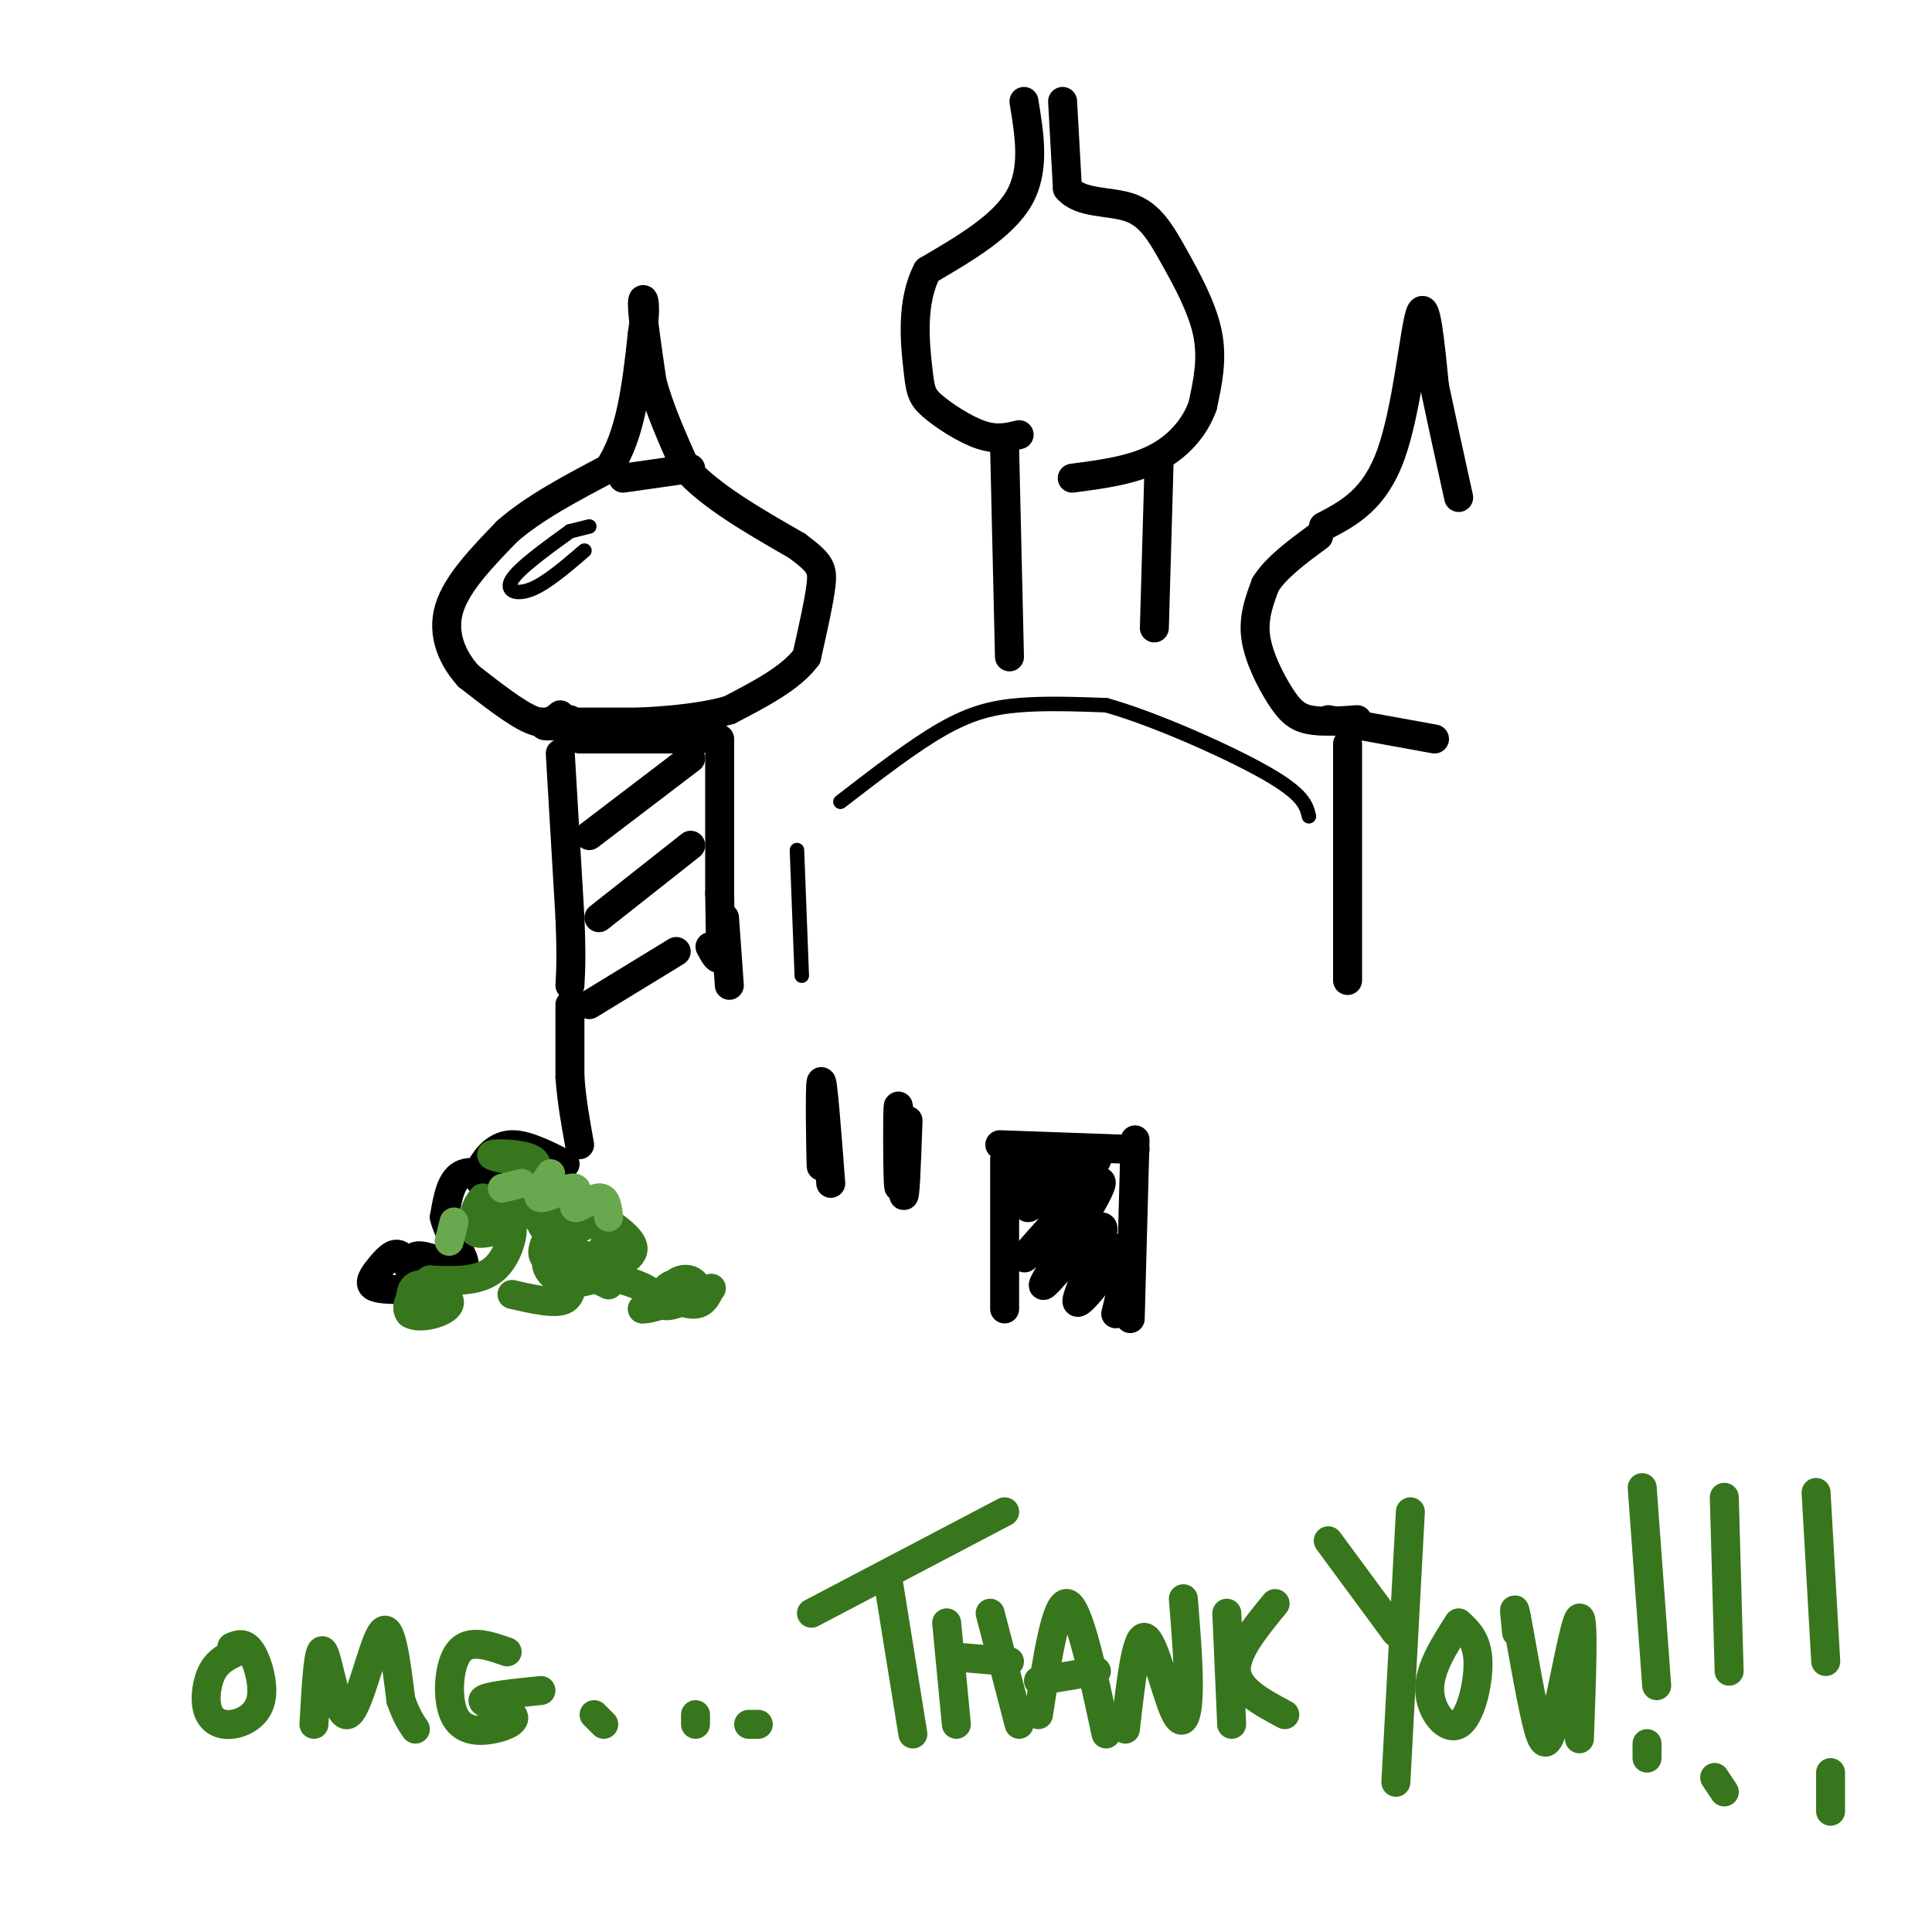 <svg viewBox='0 0 400 400' version='1.1' xmlns='http://www.w3.org/2000/svg' xmlns:xlink='http://www.w3.org/1999/xlink'><g fill='none' stroke='rgb(0,0,0)' stroke-width='6' stroke-linecap='round' stroke-linejoin='round'><path d='M116,148c-1.417,1.167 -2.833,2.333 -6,1c-3.167,-1.333 -8.083,-5.167 -13,-9'/><path d='M97,140c-3.444,-3.800 -5.556,-8.800 -4,-14c1.556,-5.200 6.778,-10.600 12,-16'/><path d='M105,110c5.500,-4.833 13.250,-8.917 21,-13'/><path d='M126,97c4.667,-6.833 5.833,-17.417 7,-28'/><path d='M133,69c1.000,-6.400 0.000,-8.400 0,-6c0.000,2.400 1.000,9.200 2,16'/><path d='M135,79c1.500,5.667 4.250,11.833 7,18'/><path d='M142,97c5.000,5.667 14.000,10.833 23,16'/><path d='M165,113c4.822,3.600 5.378,4.600 5,8c-0.378,3.400 -1.689,9.200 -3,15'/><path d='M167,136c-3.167,4.333 -9.583,7.667 -16,11'/><path d='M151,147c-8.000,2.333 -20.000,2.667 -32,3'/><path d='M119,150c-6.533,0.511 -6.867,0.289 -6,0c0.867,-0.289 2.933,-0.644 5,-1'/><path d='M120,153c0.000,0.000 25.000,0.000 25,0'/><path d='M145,153c4.244,-0.756 2.356,-2.644 1,-3c-1.356,-0.356 -2.178,0.822 -3,2'/><path d='M116,156c0.000,0.000 2.000,34.000 2,34'/><path d='M118,190c0.333,8.000 0.167,11.000 0,14'/><path d='M149,153c0.000,0.000 0.000,32.000 0,32'/><path d='M149,185c0.089,7.956 0.311,11.844 0,13c-0.311,1.156 -1.156,-0.422 -2,-2'/><path d='M122,173c0.000,0.000 21.000,-16.000 21,-16'/><path d='M124,190c0.000,0.000 19.000,-15.000 19,-15'/><path d='M122,208c0.000,0.000 18.000,-11.000 18,-11'/><path d='M150,190c0.000,0.000 1.000,14.000 1,14'/><path d='M118,208c0.000,0.000 0.000,15.000 0,15'/><path d='M118,223c0.333,4.833 1.167,9.417 2,14'/><path d='M117,241c-4.018,-2.030 -8.035,-4.061 -11,-4c-2.965,0.061 -4.877,2.212 -6,4c-1.123,1.788 -1.456,3.211 0,4c1.456,0.789 4.700,0.943 4,0c-0.700,-0.943 -5.343,-2.984 -8,-2c-2.657,0.984 -3.329,4.992 -4,9'/><path d='M92,252c0.810,3.833 4.833,8.917 4,10c-0.833,1.083 -6.524,-1.833 -9,-2c-2.476,-0.167 -1.738,2.417 -1,5'/><path d='M86,265c-0.640,-0.419 -1.738,-3.968 -3,-5c-1.262,-1.032 -2.686,0.453 -4,2c-1.314,1.547 -2.518,3.156 -2,4c0.518,0.844 2.759,0.922 5,1'/></g>
<g fill='none' stroke='rgb(56,118,29)' stroke-width='6' stroke-linecap='round' stroke-linejoin='round'><path d='M110,241c-4.661,-0.845 -9.321,-1.690 -8,-2c1.321,-0.310 8.625,-0.083 9,2c0.375,2.083 -6.179,6.024 -7,7c-0.821,0.976 4.089,-1.012 9,-3'/><path d='M113,245c-0.181,1.089 -5.134,5.312 -6,5c-0.866,-0.312 2.356,-5.158 1,-5c-1.356,0.158 -7.291,5.321 -9,6c-1.709,0.679 0.809,-3.125 1,-3c0.191,0.125 -1.945,4.179 -2,6c-0.055,1.821 1.973,1.411 4,1'/><path d='M102,255c1.607,-0.583 3.625,-2.542 4,-1c0.375,1.542 -0.893,6.583 -4,9c-3.107,2.417 -8.054,2.208 -13,2'/><path d='M89,265c-3.491,1.936 -5.719,5.777 -4,7c1.719,1.223 7.386,-0.171 8,-2c0.614,-1.829 -3.825,-4.094 -6,-4c-2.175,0.094 -2.088,2.547 -2,5'/><path d='M85,271c-0.333,1.000 -0.167,1.000 0,1'/><path d='M49,342c-1.900,0.895 -3.799,1.791 -5,4c-1.201,2.209 -1.703,5.733 -1,8c0.703,2.267 2.611,3.278 5,3c2.389,-0.278 5.259,-1.844 6,-5c0.741,-3.156 -0.645,-7.902 -2,-10c-1.355,-2.098 -2.677,-1.549 -4,-1'/><path d='M65,357c0.464,-8.399 0.929,-16.798 2,-15c1.071,1.798 2.750,13.792 5,13c2.250,-0.792 5.071,-14.369 7,-17c1.929,-2.631 2.964,5.685 4,14'/><path d='M83,352c1.167,3.333 2.083,4.667 3,6'/><path d='M105,342c-3.921,-1.362 -7.842,-2.725 -10,0c-2.158,2.725 -2.553,9.537 -1,13c1.553,3.463 5.056,3.578 8,3c2.944,-0.578 5.331,-1.848 4,-3c-1.331,-1.152 -6.380,-2.186 -6,-3c0.380,-0.814 6.190,-1.407 12,-2'/><path d='M123,355c0.000,0.000 2.000,2.000 2,2'/><path d='M144,355c0.000,0.000 0.000,2.000 0,2'/><path d='M155,357c0.000,0.000 2.000,0.000 2,0'/><path d='M168,334c0.000,0.000 40.000,-21.000 40,-21'/><path d='M184,328c0.000,0.000 5.000,31.000 5,31'/><path d='M196,336c0.000,0.000 2.000,21.000 2,21'/><path d='M197,343c0.000,0.000 12.000,1.000 12,1'/><path d='M205,334c0.000,0.000 6.000,23.000 6,23'/><path d='M215,355c1.833,-11.833 3.667,-23.667 6,-23c2.333,0.667 5.167,13.833 8,27'/><path d='M215,348c0.000,0.000 12.000,-2.000 12,-2'/><path d='M233,358c1.107,-9.696 2.214,-19.393 4,-19c1.786,0.393 4.250,10.875 6,15c1.750,4.125 2.786,1.893 3,-3c0.214,-4.893 -0.393,-12.446 -1,-20'/><path d='M254,334c0.000,0.000 1.000,23.000 1,23'/><path d='M264,332c-4.167,5.083 -8.333,10.167 -8,14c0.333,3.833 5.167,6.417 10,9'/><path d='M275,319c0.000,0.000 14.000,19.000 14,19'/><path d='M292,313c0.000,0.000 -3.000,56.000 -3,56'/><path d='M302,336c-3.071,4.786 -6.143,9.571 -6,14c0.143,4.429 3.500,8.500 6,7c2.500,-1.500 4.143,-8.571 4,-13c-0.143,-4.429 -2.071,-6.214 -4,-8'/><path d='M314,338c-0.372,-3.439 -0.743,-6.877 0,-3c0.743,3.877 2.601,15.070 4,21c1.399,5.930 2.338,6.596 4,0c1.662,-6.596 4.046,-20.456 5,-21c0.954,-0.544 0.477,12.228 0,25'/><path d='M340,308c0.000,0.000 3.000,41.000 3,41'/><path d='M341,361c0.000,0.000 0.000,3.000 0,3'/><path d='M357,310c0.000,0.000 1.000,36.000 1,36'/><path d='M355,368c0.000,0.000 2.000,3.000 2,3'/><path d='M376,309c0.000,0.000 2.000,35.000 2,35'/><path d='M379,367c0.000,0.000 0.000,8.000 0,8'/><path d='M112,248c-1.552,-0.739 -3.104,-1.479 -3,0c0.104,1.479 1.863,5.176 5,6c3.137,0.824 7.653,-1.224 8,-3c0.347,-1.776 -3.476,-3.278 -6,-3c-2.524,0.278 -3.751,2.337 -4,4c-0.249,1.663 0.480,2.930 3,3c2.520,0.070 6.832,-1.058 7,-2c0.168,-0.942 -3.809,-1.698 -6,-1c-2.191,0.698 -2.595,2.849 -3,5'/><path d='M113,257c-0.776,1.719 -1.216,3.515 1,4c2.216,0.485 7.086,-0.343 7,-1c-0.086,-0.657 -5.130,-1.144 -7,0c-1.870,1.144 -0.567,3.920 2,5c2.567,1.080 6.400,0.465 8,-1c1.600,-1.465 0.969,-3.779 0,-4c-0.969,-0.221 -2.277,1.651 -2,3c0.277,1.349 2.138,2.174 4,3'/><path d='M126,266c0.489,-0.556 -0.289,-3.444 -2,-4c-1.711,-0.556 -4.356,1.222 -7,3'/><path d='M106,268c4.589,1.054 9.179,2.107 11,1c1.821,-1.107 0.875,-4.375 4,-5c3.125,-0.625 10.321,1.393 13,3c2.679,1.607 0.839,2.804 -1,4'/><path d='M133,271c1.727,0.127 6.546,-1.555 8,-3c1.454,-1.445 -0.456,-2.652 -2,-2c-1.544,0.652 -2.723,3.164 -2,4c0.723,0.836 3.348,-0.005 5,-1c1.652,-0.995 2.329,-2.145 2,-3c-0.329,-0.855 -1.666,-1.415 -3,-1c-1.334,0.415 -2.667,1.804 -2,3c0.667,1.196 3.333,2.199 5,2c1.667,-0.199 2.333,-1.599 3,-3'/><path d='M147,267c0.500,-0.500 0.250,-0.250 0,0'/><path d='M125,258c-0.962,1.914 -1.923,3.828 0,4c1.923,0.172 6.732,-1.397 6,-4c-0.732,-2.603 -7.005,-6.239 -10,-8c-2.995,-1.761 -2.713,-1.646 -3,0c-0.287,1.646 -1.144,4.823 -2,8'/></g>
<g fill='none' stroke='rgb(106,168,79)' stroke-width='6' stroke-linecap='round' stroke-linejoin='round'><path d='M114,243c-1.675,2.483 -3.349,4.967 -2,5c1.349,0.033 5.722,-2.383 7,-2c1.278,0.383 -0.541,3.565 0,4c0.541,0.435 3.440,-1.876 5,-2c1.560,-0.124 1.780,1.938 2,4'/><path d='M108,245c0.000,0.000 -4.000,1.000 -4,1'/><path d='M94,253c0.000,0.000 -1.000,4.000 -1,4'/></g>
<g fill='none' stroke='rgb(0,0,0)' stroke-width='3' stroke-linecap='round' stroke-linejoin='round'><path d='M165,176c0.000,0.000 1.000,26.000 1,26'/><path d='M108,148c0.000,0.000 37.000,0.000 37,0'/><path d='M118,110c-5.267,3.822 -10.533,7.644 -12,10c-1.467,2.356 0.867,3.244 4,2c3.133,-1.244 7.067,-4.622 11,-8'/><path d='M118,110c0.000,0.000 4.000,-1.000 4,-1'/><path d='M174,166c7.489,-5.778 14.978,-11.556 21,-15c6.022,-3.444 10.578,-4.556 16,-5c5.422,-0.444 11.711,-0.222 18,0'/><path d='M229,146c9.733,2.711 25.067,9.489 33,14c7.933,4.511 8.467,6.756 9,9'/></g>
<g fill='none' stroke='rgb(0,0,0)' stroke-width='6' stroke-linecap='round' stroke-linejoin='round'><path d='M279,154c0.000,0.000 0.000,49.000 0,49'/><path d='M275,149c0.000,0.000 22.000,4.000 22,4'/><path d='M281,149c-3.708,0.274 -7.417,0.548 -10,0c-2.583,-0.548 -4.042,-1.917 -6,-5c-1.958,-3.083 -4.417,-7.881 -5,-12c-0.583,-4.119 0.708,-7.560 2,-11'/><path d='M262,121c2.167,-3.500 6.583,-6.750 11,-10'/><path d='M129,99c0.000,0.000 14.000,-2.000 14,-2'/><path d='M274,109c5.311,-2.778 10.622,-5.556 14,-15c3.378,-9.444 4.822,-25.556 6,-29c1.178,-3.444 2.089,5.778 3,15'/><path d='M297,80c1.333,6.333 3.167,14.667 5,23'/><path d='M212,21c1.167,7.083 2.333,14.167 -1,20c-3.333,5.833 -11.167,10.417 -19,15'/><path d='M192,56c-3.440,6.461 -2.541,15.113 -2,20c0.541,4.887 0.722,6.008 3,8c2.278,1.992 6.651,4.855 10,6c3.349,1.145 5.675,0.573 8,0'/><path d='M220,21c0.000,0.000 1.000,18.000 1,18'/><path d='M221,39c2.668,3.292 8.839,2.522 13,4c4.161,1.478 6.313,5.206 9,10c2.687,4.794 5.911,10.656 7,16c1.089,5.344 0.045,10.172 -1,15'/><path d='M249,84c-1.622,4.600 -5.178,8.600 -10,11c-4.822,2.400 -10.911,3.200 -17,4'/><path d='M208,93c0.000,0.000 1.000,43.000 1,43'/><path d='M240,95c0.000,0.000 -1.000,35.000 -1,35'/><path d='M208,240c0.000,0.000 0.000,31.000 0,31'/><path d='M207,237c0.000,0.000 28.000,1.000 28,1'/><path d='M235,236c0.000,0.000 -1.000,37.000 -1,37'/><path d='M214,241c-3.021,3.603 -6.041,7.206 -4,6c2.041,-1.206 9.145,-7.220 9,-6c-0.145,1.220 -7.539,9.675 -6,9c1.539,-0.675 12.011,-10.478 14,-11c1.989,-0.522 -4.506,8.239 -11,17'/><path d='M216,256c-3.260,4.285 -5.909,6.498 -2,2c3.909,-4.498 14.376,-15.708 14,-13c-0.376,2.708 -11.596,19.334 -12,21c-0.404,1.666 10.007,-11.628 12,-12c1.993,-0.372 -4.430,12.180 -5,15c-0.570,2.820 4.715,-4.090 10,-11'/><path d='M233,258c1.333,0.500 -0.333,7.250 -2,14'/><path d='M188,232c-0.315,8.917 -0.631,17.833 -1,15c-0.369,-2.833 -0.792,-17.417 -1,-18c-0.208,-0.583 -0.202,12.833 0,16c0.202,3.167 0.601,-3.917 1,-11'/><path d='M187,234c0.167,-1.833 0.083,-0.917 0,0'/><path d='M170,227c0.044,8.267 0.089,16.533 0,14c-0.089,-2.533 -0.311,-15.867 0,-17c0.311,-1.133 1.156,9.933 2,21'/></g>
</svg>